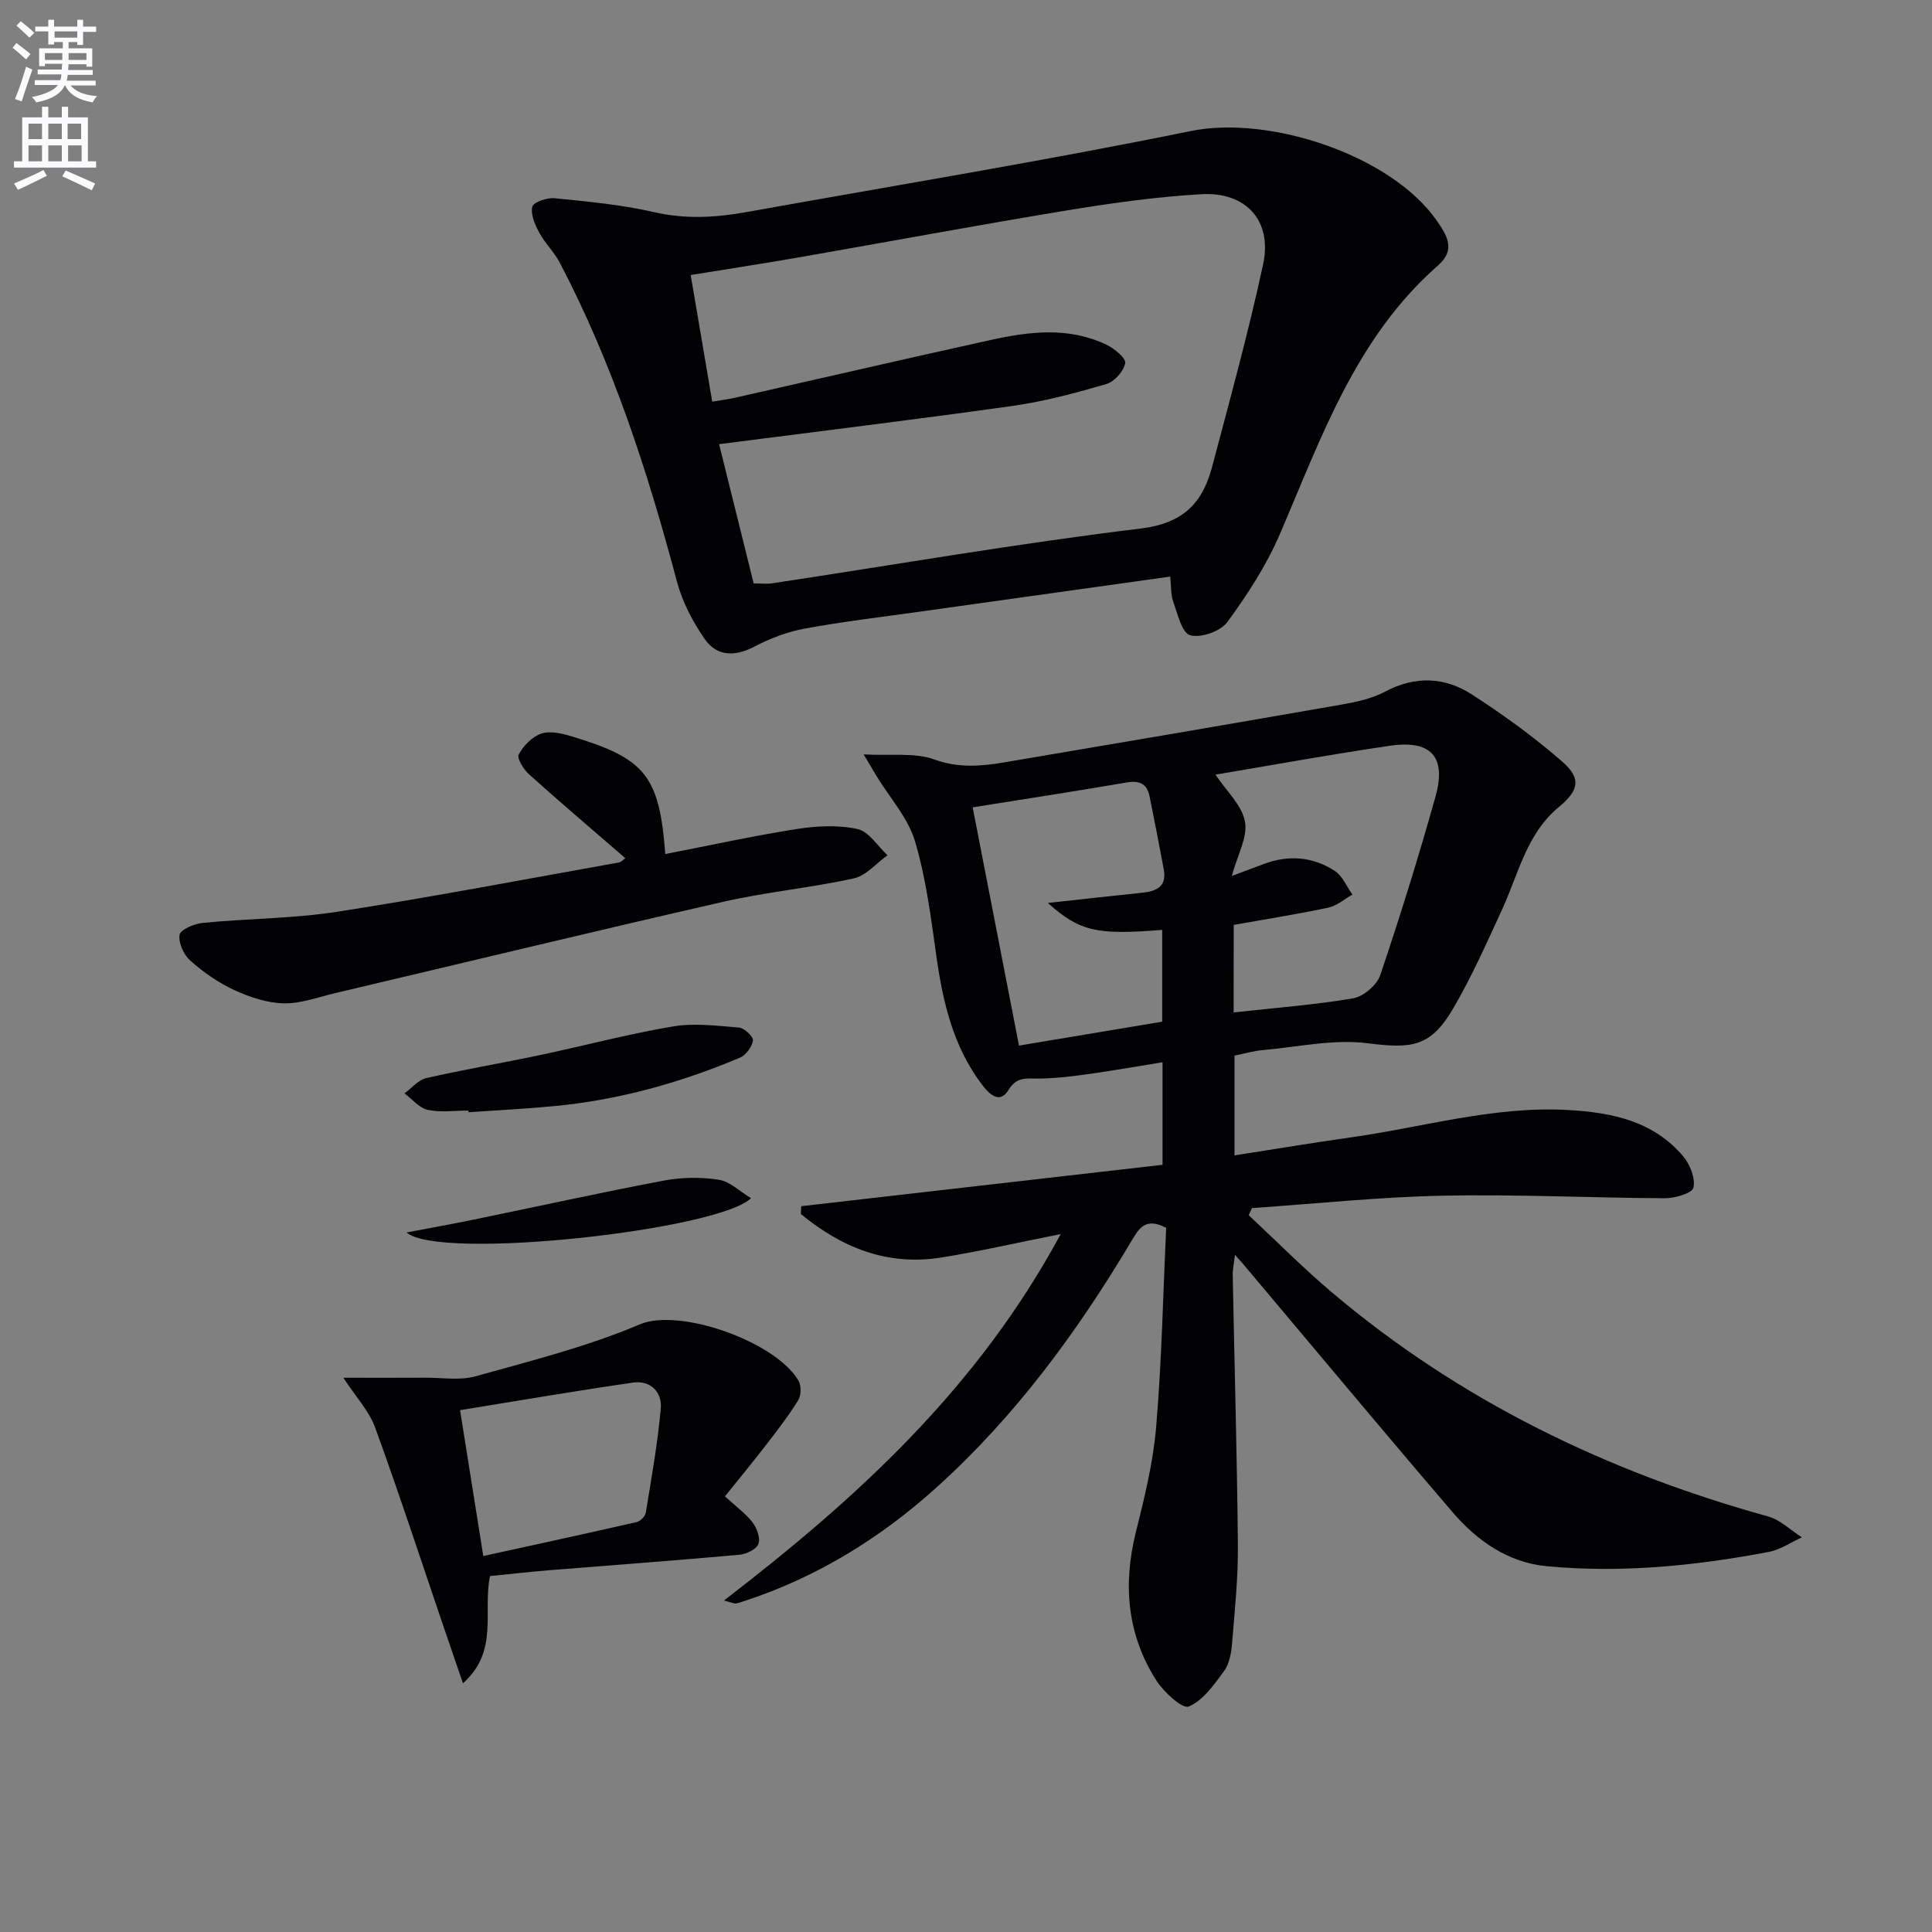 <svg enable-background="new 0 0 400 400" viewBox="0 0 400 400" xmlns="http://www.w3.org/2000/svg"><rect x="0" y="0" width="400" height="400" fill="#808080" stroke="none"/><path d="m2.6 9.9.8-1c.9.7 1.9 1.4 2.9 2.3l-.9 1.1c-1.1-1-2-1.8-2.8-2.4zm.5 10.6c.9-2.1 1.6-4.3 2.3-6.7.4.2.8.4 1.3.6-.7 2.1-1.5 4.3-2.2 6.6zm.3-15.2.9-.9c1 .8 2 1.6 2.8 2.4l-1 1c-.9-.9-1.8-1.7-2.7-2.5zm12.6-1.2h1.2v1.4h2.7v1.1h-2.7v2.7h-1.2v-.6h-1.8v1.3h4.9v3.8h-1.2v-.5h-3.7c0 .4-.1.9-.1 1.2h5.1v1h-5.2c0 .5-.1.9-.2 1.2h6v1h-5.2c1.1 1.3 2.9 2 5.5 2.2-.4.4-.7.8-.9 1.3-2.9-.5-4.8-1.6-5.7-3.5h-.1c-.8 1.7-2.7 2.9-5.9 3.5-.2-.4-.6-.8-.9-1.1 2.8-.6 4.6-1.4 5.4-2.5h-4.8v-1h5.3c.1-.3.2-.7.2-1.2h-4.9v-1h5c0-.4 0-.8.1-1.2h-3.6v.5h-1.2v-3.7h4.9v-1.3h-1.8v.5h-1.2v-2.7h-2.7v-1h2.7v-1.4h1.2v1.4h4.8zm-6.7 8.3h3.6c0-.4 0-.9 0-1.4h-3.6zm1.9-4.6h4.8v-1.3h-4.7v1.3zm6.7 3.2h-3.7v1.4h3.7z" fill="#fbfafc"/><path d="m8.7 22.1h1.3v2.2h2.8v-2.2h1.3v2.2h4.1v9.1h1.7v1.3h-17v-1.3h1.7v-9.1h4.1zm.3 13.1.7 1.2c-1.8.9-3.8 1.9-6 2.9-.2-.4-.5-.8-.8-1.3 2.3-1 4.4-1.9 6.1-2.8zm-3.1-6.4h2.8v-3.2h-2.8zm0 4.6h2.8v-3.3h-2.8zm4.1-4.6h2.8v-3.2h-2.8zm0 4.6h2.8v-3.3h-2.8zm3.6 1.9c2.1.9 4.1 1.8 6.1 2.7l-.7 1.4c-2.2-1.1-4.2-2-6.1-2.9zm3.2-9.7h-2.8v3.2h2.8zm-2.7 7.8h2.8v-3.3h-2.8z" fill="#fbfafc"/><g fill="#010104"><path d="m219.61 255.5c-9.18 1.82-16.92 3.61-24.75 4.86-11.2 1.79-20.68-2.11-29.06-9.02.03-.54.06-1.07.09-1.61 24.89-2.85 49.77-5.7 74.8-8.57 0-7.43 0-14.02 0-21.23-5.45.88-10.61 1.79-15.8 2.51-3.28.46-6.6.84-9.91.87-2.47.02-4.46-.47-6.21 2.4-1.78 2.92-3.95.86-5.47-1.16-5.92-7.82-8.06-16.94-9.41-26.43-1.14-8.04-2.14-16.21-4.45-23.95-1.45-4.85-5.22-9-7.94-13.46-.57-.94-1.13-1.9-2.69-4.52 5.81.32 10.6-.42 14.6 1.04 5.07 1.85 9.76 1.41 14.64.59 23.23-3.93 46.46-7.88 69.67-11.94 3.09-.54 6.32-1.23 9.04-2.68 6.25-3.33 12.37-3.05 18.01.6 6.51 4.21 12.85 8.8 18.68 13.89 4 3.49 3.45 5.96-.71 9.4-6.68 5.52-8.33 13.76-11.7 21.1-3.19 6.93-6.29 13.95-10.13 20.53-4.72 8.09-8.59 8.43-17.8 7.27-7.08-.89-14.49.79-21.75 1.43-1.8.16-3.58.69-5.77 1.13v20.66c8.24-1.28 16.22-2.62 24.24-3.75 14.94-2.11 29.59-6.53 44.92-5.64 9.05.52 17.6 2.3 23.76 9.61 1.41 1.67 2.53 4.54 2.09 6.47-.26 1.15-3.83 2.19-5.9 2.18-15.3-.07-30.62-.84-45.91-.53-13.21.27-26.39 1.67-39.58 2.57-.23.49-.46.98-.69 1.46 5.75 5.37 11.3 10.98 17.3 16.05 26.49 22.38 56.94 37.11 90.23 46.33 2.54.7 4.68 2.85 7.01 4.33-2.27 1.03-4.44 2.56-6.82 3.01-15.22 2.89-30.59 4.43-46.06 2.96-7.96-.76-14.36-5.26-19.44-11.18-14.51-16.93-28.78-34.07-43.15-51.13-.42-.5-.85-.97-1.9-2.17-.22 1.9-.49 3.05-.47 4.2.36 18.64.9 37.28 1.07 55.93.06 6.79-.65 13.6-1.21 20.38-.16 1.95-.55 4.18-1.65 5.68-2.07 2.82-4.35 6.11-7.32 7.35-1.31.55-5.19-3.01-6.74-5.45-6-9.47-6.91-19.76-4.21-30.62 1.8-7.22 3.61-14.54 4.22-21.92 1.15-13.73 1.43-27.54 2.06-41.12-4.28-2.27-5.66.17-7.15 2.67-11.2 18.83-24.07 36.36-40.43 51.11-11.63 10.48-24.7 18.55-39.64 23.45-.63.21-1.25.43-1.9.55-.29.05-.62-.14-2.43-.62 27.62-21.24 52.51-43.97 69.72-75.87zm35.8-45.89c8.67-.96 16.78-1.56 24.75-2.92 2.13-.37 4.9-2.73 5.6-4.78 4.13-12.23 7.97-24.58 11.45-37.01 2.3-8.23-.92-11.74-9.44-10.5-12.06 1.76-24.05 3.96-36.12 5.98 2.28 3.42 5.49 6.34 6.11 9.73.59 3.2-1.55 6.9-2.73 11.25 2.92-1.09 4.76-1.78 6.6-2.47 5.14-1.94 10.18-1.53 14.72 1.42 1.6 1.04 2.46 3.24 3.66 4.9-1.65.93-3.2 2.32-4.97 2.7-6.45 1.37-12.97 2.39-19.61 3.58-.02 6.02-.02 11.95-.02 18.12zm-38.47-22.66c6.95-.76 13.21-1.47 19.48-2.11 2.99-.31 5.21-1.25 4.52-4.88-.95-5.03-1.91-10.06-2.93-15.08-.52-2.59-2.05-3.34-4.72-2.88-10.86 1.86-21.76 3.53-31.91 5.15 3.03 15.6 6.21 31.95 9.59 49.33 9.79-1.63 19.8-3.3 29.65-4.95 0-6.79 0-12.89 0-19.01-13.58 1.1-17.05.33-23.68-5.57z"/><path d="m242.28 119.38c-17.47 2.44-34.53 4.82-51.58 7.22-8.04 1.13-16.12 2.08-24.11 3.55-3.6.66-7.19 2.04-10.44 3.74-4.03 2.11-7.73 2-10.22-1.55-2.5-3.58-4.65-7.7-5.77-11.9-6.06-22.81-13.3-45.15-24.3-66.12-1.15-2.18-3.04-3.97-4.21-6.15-.88-1.64-1.83-3.78-1.44-5.38.23-.94 3.08-1.91 4.63-1.75 6.91.7 13.89 1.34 20.63 2.89 6.52 1.5 12.81 1.11 19.2-.04 30.66-5.51 61.42-10.55 91.93-16.77 16.21-3.3 41.52 5 50.94 18.67 2.05 2.97 3.9 5.92.21 9.15-17.08 14.96-24.2 35.73-32.8 55.72-2.77 6.43-6.7 12.47-10.85 18.14-1.4 1.91-5.47 3.34-7.69 2.72-1.71-.47-2.6-4.43-3.52-6.97-.51-1.47-.4-3.19-.61-5.17zm-93.4-27.42c2.38 9.59 4.76 19.17 7.16 28.83 1.54 0 2.71.15 3.83-.02 25.43-3.85 50.8-8.25 76.33-11.35 8.8-1.07 12.77-5.29 14.75-12.75 3.69-13.93 7.52-27.84 10.56-41.91 1.95-9.03-3.49-15.1-12.84-14.55-9.26.54-18.51 1.83-27.68 3.34-18.49 3.04-36.92 6.48-55.38 9.7-7.44 1.3-14.91 2.44-22.61 3.69 1.53 8.99 2.96 17.43 4.46 26.22 1.87-.32 3.33-.49 4.76-.82 17.63-3.98 35.24-8.06 52.89-11.95 8.03-1.77 16.16-2.75 23.95.97 1.64.78 4.09 2.8 3.9 3.82-.32 1.68-2.24 3.85-3.92 4.34-6.35 1.85-12.8 3.59-19.33 4.51-19.88 2.8-39.82 5.22-60.83 7.93z"/><path d="m150.09 309.81c2.41 2.21 4.36 3.6 5.74 5.42.89 1.18 1.65 3.27 1.18 4.45-.44 1.11-2.51 2.09-3.94 2.22-13.07 1.17-26.17 2.13-39.25 3.19-4.11.33-8.2.8-12.37 1.22-1.54 7.37 1.91 15.5-5.6 22.2-1.33-3.88-2.66-7.75-3.98-11.63-4.7-13.79-9.22-27.64-14.2-41.32-1.25-3.42-3.97-6.31-6.58-10.31 6.41 0 11.74.02 17.07-.01 3.44-.02 7.08.61 10.28-.29 11.47-3.21 23.13-6.13 34.04-10.76 8.13-3.45 28.01 3.48 32.84 11.66.6 1.02.57 3.05-.06 4.06-1.99 3.23-4.35 6.25-6.67 9.27-2.71 3.52-5.54 6.95-8.5 10.63zm-50.03 12.35c10.47-2.3 21.13-4.6 31.75-7.03.77-.18 1.78-1.21 1.9-1.97 1.17-7.16 2.45-14.32 3.1-21.53.3-3.4-2.13-5.89-5.71-5.38-12.03 1.73-24.01 3.79-35.85 5.71 1.7 10.65 3.18 19.94 4.81 30.2z"/><path d="m129.47 177.68c-6.69-5.79-13.39-11.48-19.92-17.35-1.14-1.02-2.58-3.34-2.15-4.13.97-1.81 2.8-3.7 4.69-4.32 1.85-.61 4.3-.02 6.32.59 15.21 4.58 18.11 8.17 19.33 24.35 9.13-1.77 18.13-3.75 27.21-5.18 4.12-.65 8.56-.87 12.57 0 2.36.51 4.17 3.54 6.23 5.43-2.31 1.65-4.42 4.23-6.98 4.79-8.91 1.96-18.06 2.8-26.95 4.83-26.84 6.12-53.59 12.6-80.38 18.91-3.55.84-7.14 2.2-10.69 2.13-3.45-.07-7.05-1.28-10.23-2.74-3.28-1.51-6.37-3.67-9.09-6.07-1.37-1.21-2.53-3.72-2.25-5.38.18-1.09 3.05-2.3 4.82-2.47 9.26-.9 18.65-.88 27.82-2.3 19.51-3.03 38.91-6.74 58.35-10.21.44-.08.82-.54 1.3-.88z"/><path d="m96.99 229.93c-2.82 0-5.74.43-8.43-.15-1.77-.38-3.22-2.22-4.82-3.41 1.5-1.09 2.86-2.78 4.51-3.16 7.75-1.77 15.6-3.09 23.37-4.73 9.23-1.95 18.38-4.39 27.67-5.96 4.45-.75 9.17-.15 13.73.23 1.1.09 2.99 1.92 2.87 2.68-.21 1.33-1.47 3.04-2.71 3.56-12.28 5.17-25.02 8.73-38.33 10.01-5.94.57-11.9.86-17.86 1.28.02-.11.01-.23 0-.35z"/><path d="m84.17 255.17c4.63-.88 9.28-1.71 13.89-2.66 13.13-2.7 26.22-5.59 39.38-8.08 3.69-.7 7.67-.75 11.37-.18 2.3.35 4.33 2.41 6.68 3.82-6.76 6.64-64.55 13.01-71.32 7.1z"/></g></svg>
